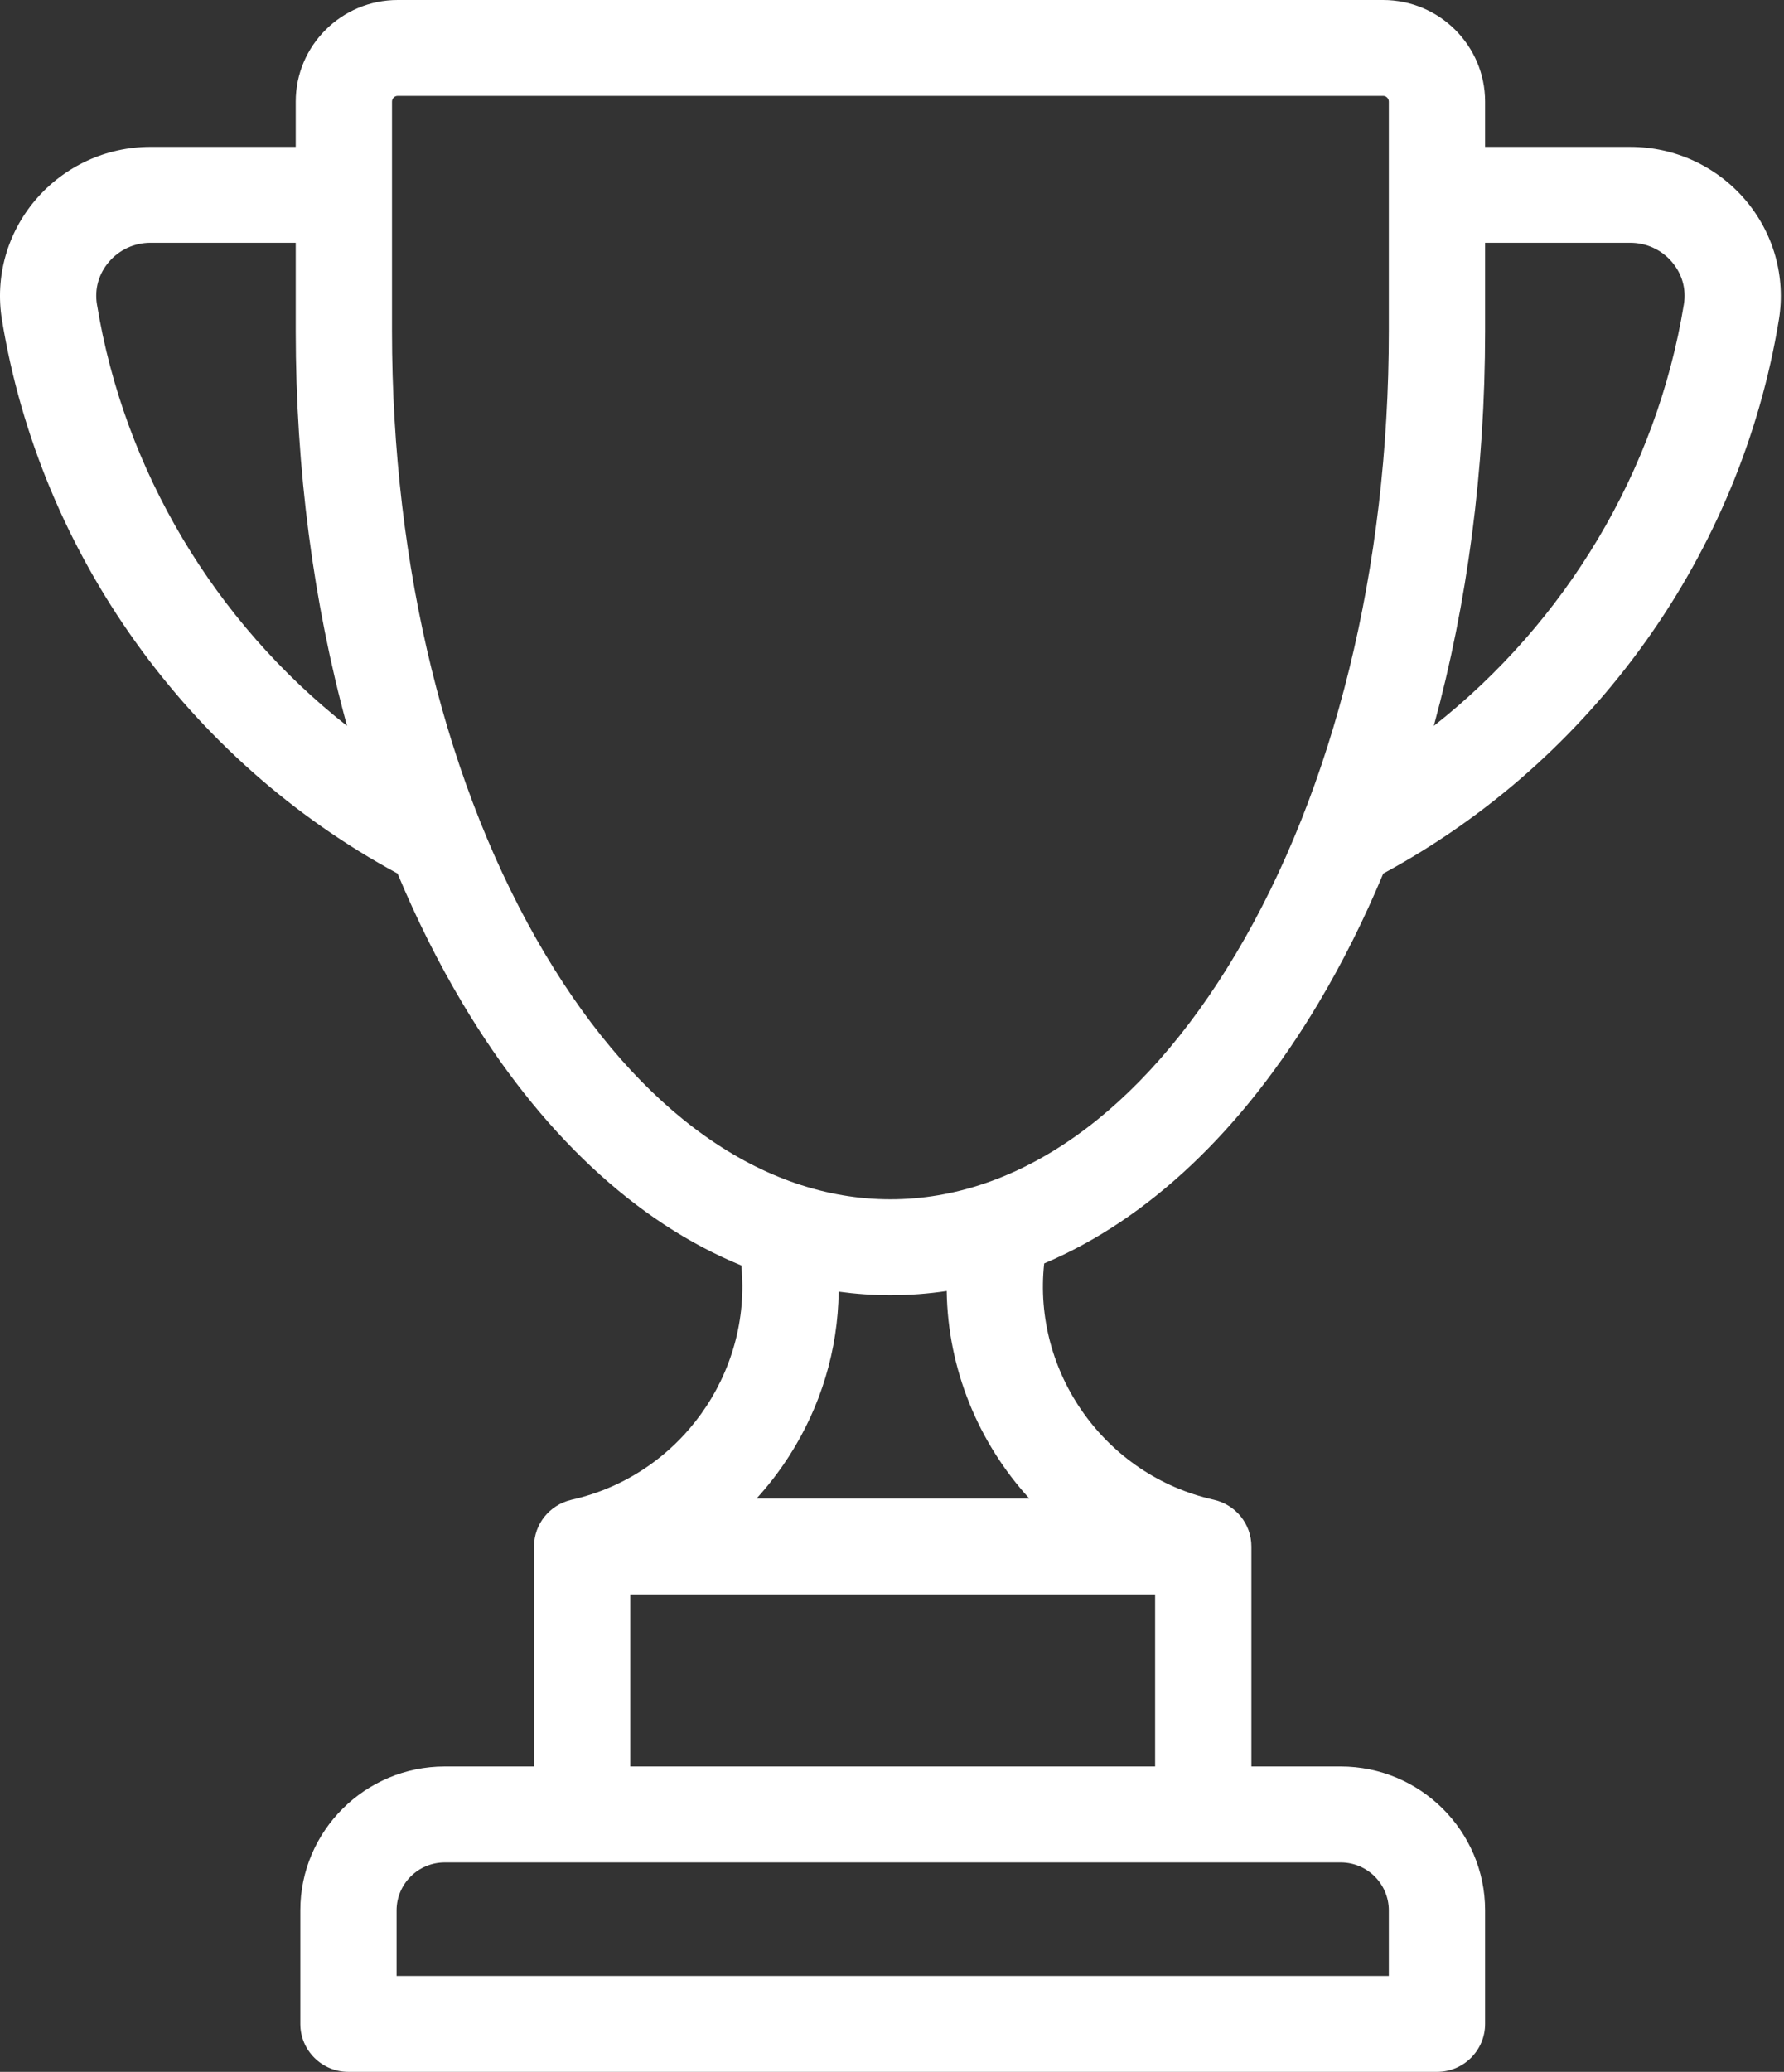 <?xml version="1.0" encoding="UTF-8"?>
<svg width="112px" height="130px" viewBox="0 0 112 130" version="1.1" xmlns="http://www.w3.org/2000/svg" xmlns:xlink="http://www.w3.org/1999/xlink">
    <rect x="0" y="0" width="112" height="130" fill="#333333" stroke="none"/>
    <title>Shape</title>
    <g id="Page-1" stroke="none" stroke-width="1" fill="none" fill-rule="evenodd">
        <g id="Skillzee-v2" transform="translate(-662, -1028)" fill="#FFFFFF" fill-rule="nonzero">
            <g id="Steps" transform="translate(0, 768)">
                <g id="trophy" transform="translate(662, 260)">
                    <path d="M109.565,12.536 C107.763,10.427 105.136,9.218 102.357,9.218 L93.235,9.218 L93.235,6.376 C93.235,2.861 90.362,0 86.831,0 L24.97,0 C21.438,0 18.566,2.861 18.566,6.376 L18.566,9.217 L9.443,9.217 C6.664,9.217 4.036,10.427 2.235,12.536 C0.452,14.624 -0.319,17.365 0.121,20.058 C2.518,34.734 11.794,47.699 24.958,54.811 C26.161,57.69 27.523,60.418 29.04,62.959 C33.886,71.077 39.91,76.688 46.54,79.402 C47.212,86.167 42.691,92.576 35.883,94.103 C35.868,94.106 35.858,94.111 35.844,94.115 C34.515,94.431 33.526,95.618 33.526,97.038 L33.526,110.841 L27.919,110.841 C22.921,110.841 18.854,114.89 18.854,119.867 L18.854,126.991 C18.854,128.653 20.207,130 21.876,130 L90.213,130 C91.882,130 93.235,128.653 93.235,126.991 L93.235,119.867 C93.235,114.89 89.168,110.841 84.17,110.841 L78.563,110.841 L78.563,97.038 C78.563,95.615 77.57,94.426 76.238,94.113 C76.225,94.11 76.213,94.106 76.201,94.103 C69.341,92.566 64.811,86.092 65.554,79.276 C72.069,76.519 77.987,70.958 82.761,62.959 C84.278,60.418 85.64,57.69 86.843,54.81 C100.007,47.698 109.282,34.733 111.679,20.058 C112.119,17.365 111.348,14.624 109.565,12.536 Z M6.086,19.092 C5.929,18.13 6.196,17.186 6.838,16.434 C7.49,15.672 8.439,15.234 9.443,15.234 L18.566,15.234 L18.566,20.77 C18.566,29.45 19.678,37.858 21.787,45.547 C13.5,39.027 7.795,29.556 6.086,19.092 Z M84.17,116.859 C85.836,116.859 87.191,118.209 87.191,119.868 L87.191,123.983 L24.897,123.983 L24.897,119.868 C24.897,118.209 26.253,116.859 27.919,116.859 L84.17,116.859 L84.17,116.859 Z M72.519,100.047 L72.519,110.841 L39.57,110.841 L39.57,100.047 L72.519,100.047 Z M47.494,94.03 C48.241,93.211 48.924,92.324 49.535,91.374 C51.549,88.241 52.606,84.681 52.653,81.046 C53.726,81.192 54.81,81.27 55.902,81.27 C57.091,81.27 58.268,81.179 59.434,81.007 C59.503,85.892 61.413,90.515 64.623,94.029 L47.494,94.029 L47.494,94.03 Z M87.191,20.77 C87.191,35.593 83.772,49.484 77.565,59.884 C71.651,69.794 63.958,75.252 55.902,75.252 C47.844,75.252 40.15,69.795 34.235,59.885 C28.028,49.485 24.609,35.593 24.609,20.771 L24.609,6.376 C24.609,6.178 24.771,6.017 24.969,6.017 L86.83,6.017 C87.029,6.017 87.191,6.178 87.191,6.376 L87.191,20.77 L87.191,20.77 Z M105.714,19.092 C104.005,29.555 98.3,39.026 90.014,45.547 C92.122,37.857 93.235,29.45 93.235,20.77 L93.235,15.235 L102.357,15.235 C103.361,15.235 104.31,15.672 104.961,16.435 C105.604,17.186 105.871,18.13 105.714,19.092 Z" id="Shape"></path>
                </g>
            </g>
        </g>
    </g>
</svg>